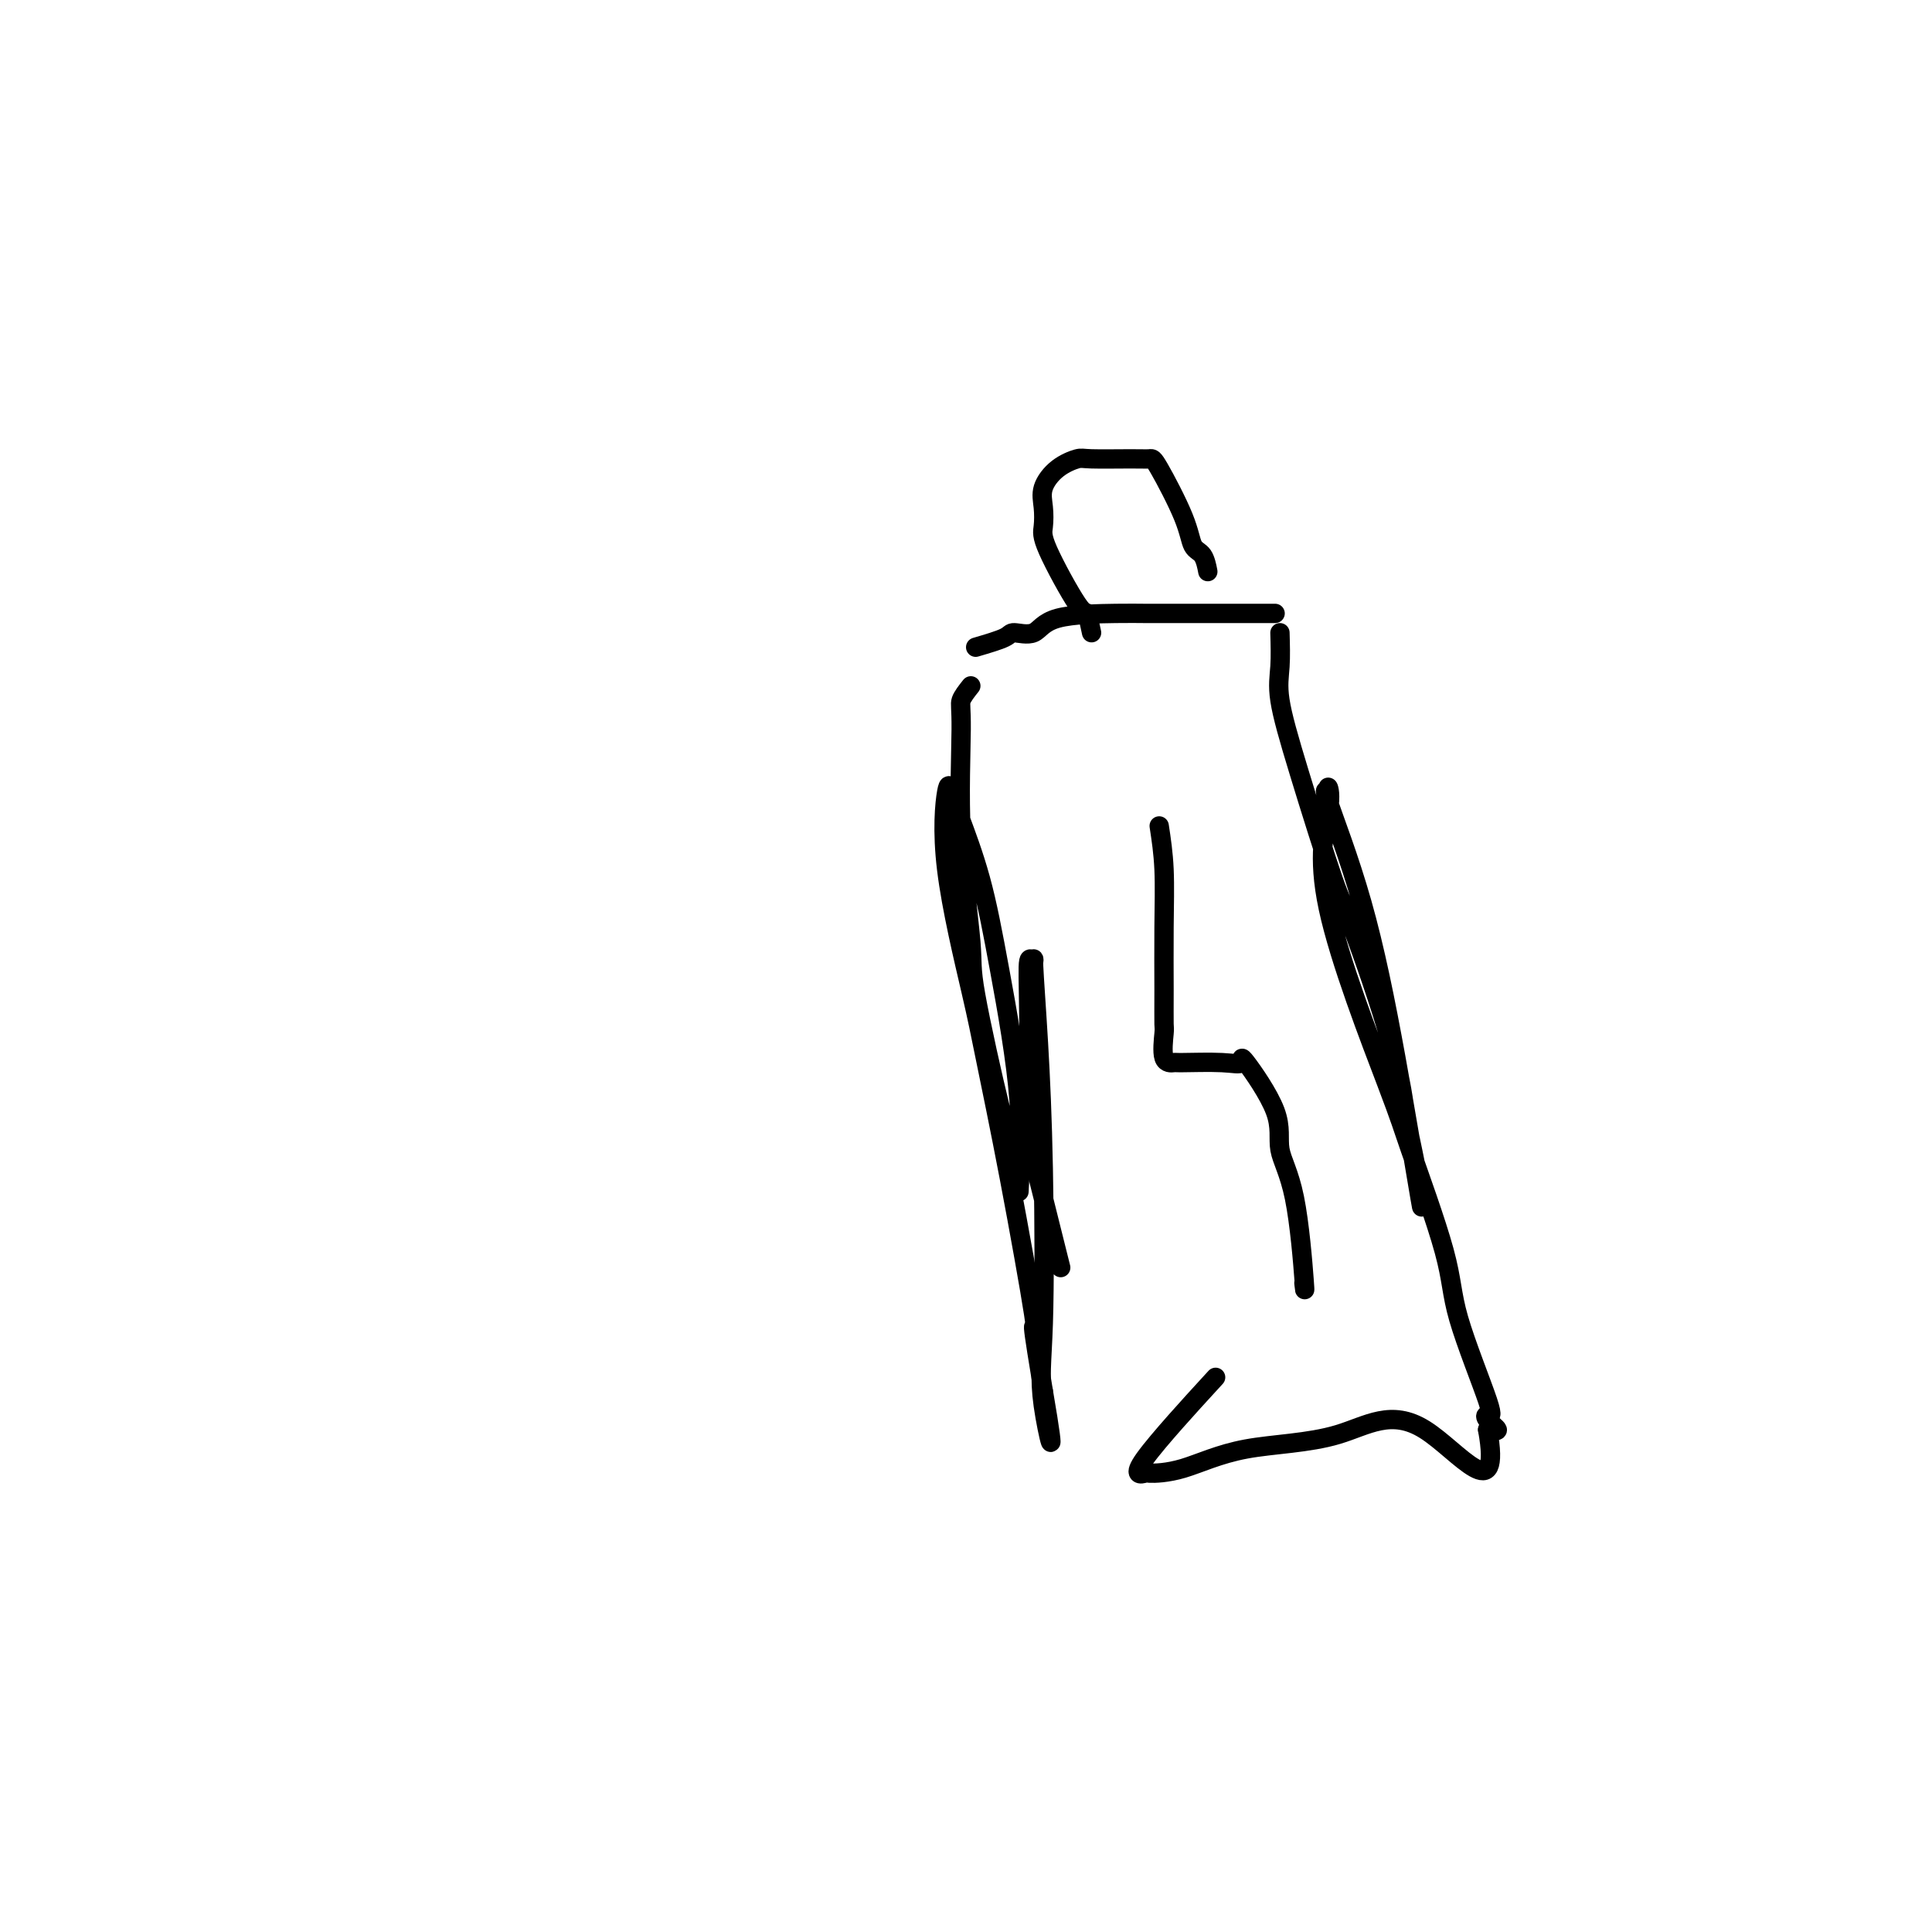 <svg viewBox='0 0 400 400' version='1.1' xmlns='http://www.w3.org/2000/svg' xmlns:xlink='http://www.w3.org/1999/xlink'><g fill='none' stroke='#000000' stroke-width='4' stroke-linecap='round' stroke-linejoin='round'><path d='M201,142c-0.862,1.089 -1.724,2.177 -2,3c-0.276,0.823 0.034,1.380 0,6c-0.034,4.620 -0.412,13.304 0,22c0.412,8.696 1.616,17.405 2,22c0.384,4.595 -0.051,5.076 1,11c1.051,5.924 3.587,17.292 5,23c1.413,5.708 1.702,5.758 2,7c0.298,1.242 0.604,3.678 1,5c0.396,1.322 0.883,1.532 1,3c0.117,1.468 -0.137,4.194 0,2c0.137,-2.194 0.664,-9.307 0,-18c-0.664,-8.693 -2.521,-18.965 -4,-27c-1.479,-8.035 -2.581,-13.834 -4,-19c-1.419,-5.166 -3.155,-9.701 -4,-12c-0.845,-2.299 -0.798,-2.364 -1,-3c-0.202,-0.636 -0.653,-1.843 -1,-3c-0.347,-1.157 -0.591,-2.266 -1,0c-0.409,2.266 -0.984,7.905 0,16c0.984,8.095 3.526,18.646 5,25c1.474,6.354 1.878,8.512 3,14c1.122,5.488 2.960,14.306 5,25c2.040,10.694 4.280,23.264 5,28c0.720,4.736 -0.080,1.639 0,3c0.080,1.361 1.040,7.181 2,13'/><path d='M216,288c3.097,17.993 0.840,8.977 0,3c-0.840,-5.977 -0.263,-8.913 0,-17c0.263,-8.087 0.210,-21.325 0,-32c-0.210,-10.675 -0.578,-18.786 -1,-26c-0.422,-7.214 -0.897,-13.529 -1,-16c-0.103,-2.471 0.167,-1.098 0,-1c-0.167,0.098 -0.772,-1.080 -1,0c-0.228,1.080 -0.078,4.419 0,11c0.078,6.581 0.083,16.403 0,21c-0.083,4.597 -0.253,3.968 1,9c1.253,5.032 3.929,15.723 5,20c1.071,4.277 0.535,2.138 0,0'/><path d='M265,131c0.069,2.452 0.138,4.904 0,7c-0.138,2.096 -0.483,3.835 0,7c0.483,3.165 1.793,7.755 4,15c2.207,7.245 5.311,17.143 7,22c1.689,4.857 1.963,4.671 4,10c2.037,5.329 5.837,16.174 8,24c2.163,7.826 2.688,12.634 3,15c0.312,2.366 0.410,2.288 1,5c0.590,2.712 1.673,8.212 2,10c0.327,1.788 -0.103,-0.136 0,1c0.103,1.136 0.739,5.333 0,1c-0.739,-4.333 -2.854,-17.195 -5,-29c-2.146,-11.805 -4.323,-22.553 -7,-32c-2.677,-9.447 -5.853,-17.594 -7,-21c-1.147,-3.406 -0.265,-2.073 0,-2c0.265,0.073 -0.086,-1.115 0,-1c0.086,0.115 0.608,1.532 0,5c-0.608,3.468 -2.347,8.985 0,20c2.347,11.015 8.781,27.527 12,36c3.219,8.473 3.224,8.907 5,14c1.776,5.093 5.325,14.845 7,21c1.675,6.155 1.477,8.714 3,14c1.523,5.286 4.767,13.298 6,17c1.233,3.702 0.454,3.096 0,3c-0.454,-0.096 -0.584,0.320 0,1c0.584,0.680 1.881,1.623 2,2c0.119,0.377 -0.941,0.189 -2,0'/><path d='M308,296c2.993,16.680 -6.026,4.378 -13,0c-6.974,-4.378 -11.904,-0.834 -18,1c-6.096,1.834 -13.359,1.959 -19,3c-5.641,1.041 -9.659,2.998 -13,4c-3.341,1.002 -6.003,1.050 -7,1c-0.997,-0.050 -0.329,-0.199 -1,0c-0.671,0.199 -2.681,0.746 0,-3c2.681,-3.746 10.052,-11.785 13,-15c2.948,-3.215 1.474,-1.608 0,0'/><path d='M240,171c0.423,2.784 0.846,5.568 1,9c0.154,3.432 0.039,7.512 0,12c-0.039,4.488 -0.003,9.385 0,13c0.003,3.615 -0.027,5.950 0,7c0.027,1.050 0.110,0.817 0,2c-0.110,1.183 -0.414,3.783 0,5c0.414,1.217 1.545,1.050 2,1c0.455,-0.050 0.235,0.018 2,0c1.765,-0.018 5.514,-0.121 8,0c2.486,0.121 3.709,0.466 4,0c0.291,-0.466 -0.349,-1.744 1,0c1.349,1.744 4.687,6.509 6,10c1.313,3.491 0.600,5.709 1,8c0.400,2.291 1.911,4.655 3,10c1.089,5.345 1.755,13.670 2,17c0.245,3.330 0.070,1.666 0,1c-0.070,-0.666 -0.035,-0.333 0,0'/><path d='M202,134c2.414,-0.710 4.827,-1.420 6,-2c1.173,-0.580 1.105,-1.031 2,-1c0.895,0.031 2.754,0.544 4,0c1.246,-0.544 1.880,-2.146 5,-3c3.120,-0.854 8.728,-0.961 12,-1c3.272,-0.039 4.210,-0.010 6,0c1.790,0.010 4.432,0.003 6,0c1.568,-0.003 2.062,-0.001 3,0c0.938,0.001 2.321,0.000 4,0c1.679,-0.000 3.655,-0.000 5,0c1.345,0.000 2.059,0.000 3,0c0.941,-0.000 2.108,-0.000 3,0c0.892,0.000 1.509,0.000 2,0c0.491,-0.000 0.854,-0.000 1,0c0.146,0.000 0.073,0.000 0,0'/><path d='M226,131c-0.370,-1.764 -0.740,-3.528 -1,-4c-0.260,-0.472 -0.412,0.349 -2,-2c-1.588,-2.349 -4.614,-7.868 -6,-11c-1.386,-3.132 -1.132,-3.876 -1,-5c0.132,-1.124 0.141,-2.627 0,-4c-0.141,-1.373 -0.432,-2.617 0,-4c0.432,-1.383 1.587,-2.906 3,-4c1.413,-1.094 3.086,-1.758 4,-2c0.914,-0.242 1.071,-0.061 3,0c1.929,0.061 5.629,0.002 8,0c2.371,-0.002 3.412,0.053 4,0c0.588,-0.053 0.721,-0.213 2,2c1.279,2.213 3.702,6.800 5,10c1.298,3.200 1.472,5.012 2,6c0.528,0.988 1.411,1.151 2,2c0.589,0.849 0.882,2.386 1,3c0.118,0.614 0.059,0.307 0,0'/></g>
</svg>